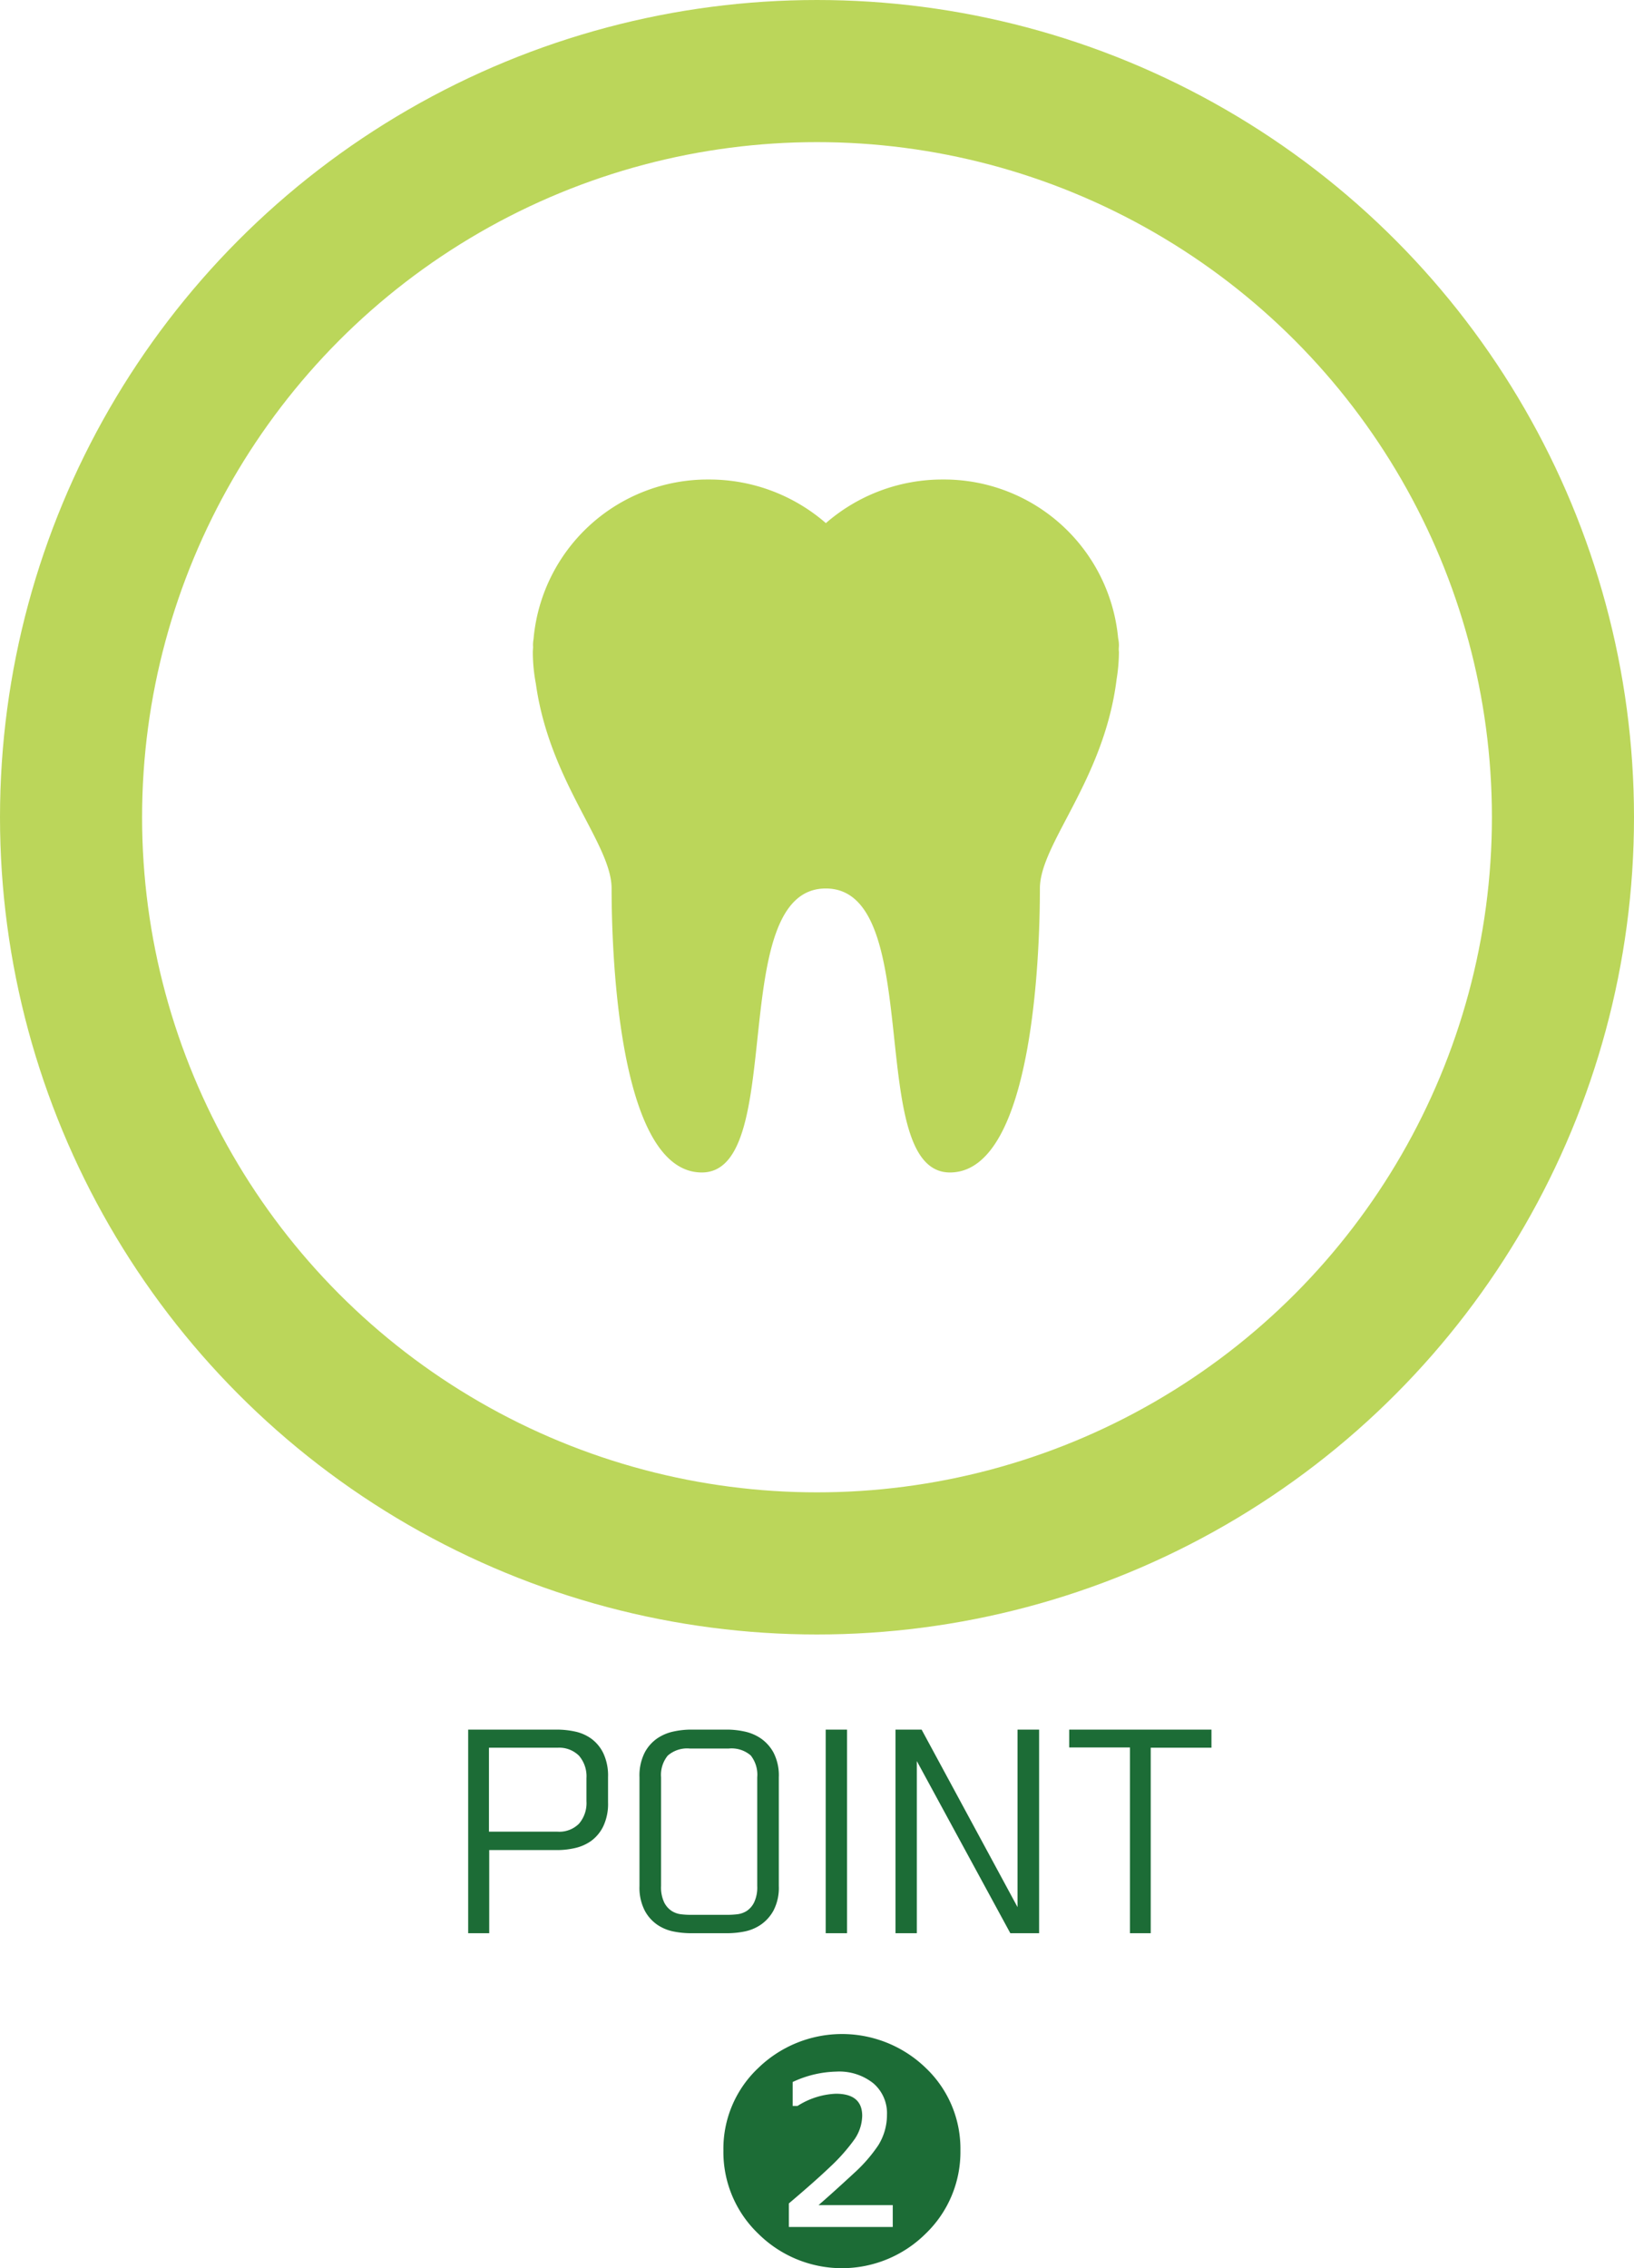 <svg id="point2.svg" xmlns="http://www.w3.org/2000/svg" width="184" height="255.34" viewBox="0 0 184 255.34">
  <defs>
    <style>
      .cls-1 {
        fill: none;
        stroke: #bbd65a;
        stroke-width: 16px;
      }

      .cls-2 {
        fill: #1c6c36;
      }

      .cls-2, .cls-3 {
        fill-rule: evenodd;
      }

      .cls-3 {
        fill: #bbd65a;
      }
    </style>
  </defs>
  <circle id="楕円形_736" data-name="楕円形 736" class="cls-1" cx="92" cy="92" r="84"/>
  <path id="POINT" class="cls-2" d="M1300.72,8268.71v22.92h2.37v-9.36h7.68a9.038,9.038,0,0,0,1.95-.22,5.049,5.049,0,0,0,1.85-.81,4.454,4.454,0,0,0,1.36-1.64,5.9,5.9,0,0,0,.54-2.7v-2.85a5.9,5.9,0,0,0-.54-2.7,4.418,4.418,0,0,0-1.36-1.63,4.87,4.87,0,0,0-1.85-.8,9.674,9.674,0,0,0-1.95-.21h-10.05Zm13.32,8.07a3.552,3.552,0,0,1-.84,2.52,3.122,3.122,0,0,1-2.4.9h-7.74v-9.45h7.71a3.162,3.162,0,0,1,2.43.9,3.552,3.552,0,0,1,.84,2.52v2.61Zm11.64-8.07a9.3,9.3,0,0,0-1.77.2,5.191,5.191,0,0,0-1.86.76,4.5,4.5,0,0,0-1.45,1.62,5.723,5.723,0,0,0-.59,2.79v12.24a5.651,5.651,0,0,0,.59,2.76,4.5,4.5,0,0,0,1.45,1.62,5,5,0,0,0,1.86.75,10.007,10.007,0,0,0,1.77.18H1330a10.007,10.007,0,0,0,1.77-.18,5,5,0,0,0,1.86-.75,4.637,4.637,0,0,0,1.47-1.62,5.537,5.537,0,0,0,.6-2.76v-12.24a5.607,5.607,0,0,0-.6-2.79,4.637,4.637,0,0,0-1.47-1.62,5.191,5.191,0,0,0-1.86-.76,9.3,9.3,0,0,0-1.77-.2h-4.32Zm7.59,17.61a3.935,3.935,0,0,1-.36,1.86,2.451,2.451,0,0,1-.85.96,2.566,2.566,0,0,1-1.07.36,9.428,9.428,0,0,1-.96.06h-4.35a9.121,9.121,0,0,1-.97-0.06,2.53,2.53,0,0,1-1.05-.36,2.469,2.469,0,0,1-.86-0.96,3.935,3.935,0,0,1-.36-1.86v-12.24a3.444,3.444,0,0,1,.75-2.44,3.307,3.307,0,0,1,2.49-.8h4.38a3.3,3.3,0,0,1,2.48.78,3.5,3.5,0,0,1,.73,2.46v12.24Zm10.11-17.61h-2.4v22.92h2.4v-22.92Zm21.63,0h-2.43v19.98l-10.8-19.98h-2.94v22.92h2.4v-19.38l10.53,19.38h3.24v-22.92Zm19.41,0H1368.4v2.01h6.84v20.91h2.34v-20.88h6.84v-2.04Z" transform="translate(-1248 -8074)"/>
  <path id="_" data-name="❷" class="cls-2" d="M1352.25,8306.8a13.549,13.549,0,0,0-18.86,0,12.484,12.484,0,0,0-3.93,9.29,12.723,12.723,0,0,0,3.93,9.37,13.375,13.375,0,0,0,18.84,0,12.752,12.752,0,0,0,3.92-9.37A12.531,12.531,0,0,0,1352.25,8306.8Zm-15.42,17.9v-2.65c1.95-1.65,3.5-3.02,4.63-4.1a20.768,20.768,0,0,0,2.8-3.17,4.848,4.848,0,0,0,.83-2.59q0-2.49-2.97-2.49a8.685,8.685,0,0,0-4.32,1.38h-0.54v-2.7a12.135,12.135,0,0,1,4.92-1.17,6.153,6.153,0,0,1,4.17,1.32,4.439,4.439,0,0,1,1.53,3.54,6.486,6.486,0,0,1-.97,3.42,17.01,17.01,0,0,1-2.48,2.91q-2.79,2.58-4.26,3.84h8.36v2.46h-11.7Z" transform="translate(-1248 -8074)"/>
  <path id="シェイプ_946" data-name="シェイプ 946" class="cls-3" d="M1373.98,8147.09c0-.16.02-0.3,0.02-0.47a4.146,4.146,0,0,0-.09-0.78,19.694,19.694,0,0,0-19.77-17.86,19.974,19.974,0,0,0-13.14,4.91,20,20,0,0,0-13.15-4.91,19.686,19.686,0,0,0-19.77,17.97,3.793,3.793,0,0,0-.06.67c0,0.09.01,0.16,0.01,0.25-0.01.2-.03,0.39-0.03,0.59a19.227,19.227,0,0,0,.34,3.5c1.55,11.11,8.53,18.04,8.53,23.06,0,5.65.47,31.97,10.16,31.97s2.62-31.97,13.96-31.97,4.29,31.97,13.98,31.97,10.13-26.37,10.13-31.97c0-5.05,7.23-12.18,8.64-23.57a19.665,19.665,0,0,0,.26-2.99C1374,8147.34,1373.98,8147.22,1373.98,8147.09Z" transform="translate(-1248 -8074)"/>
</svg>
